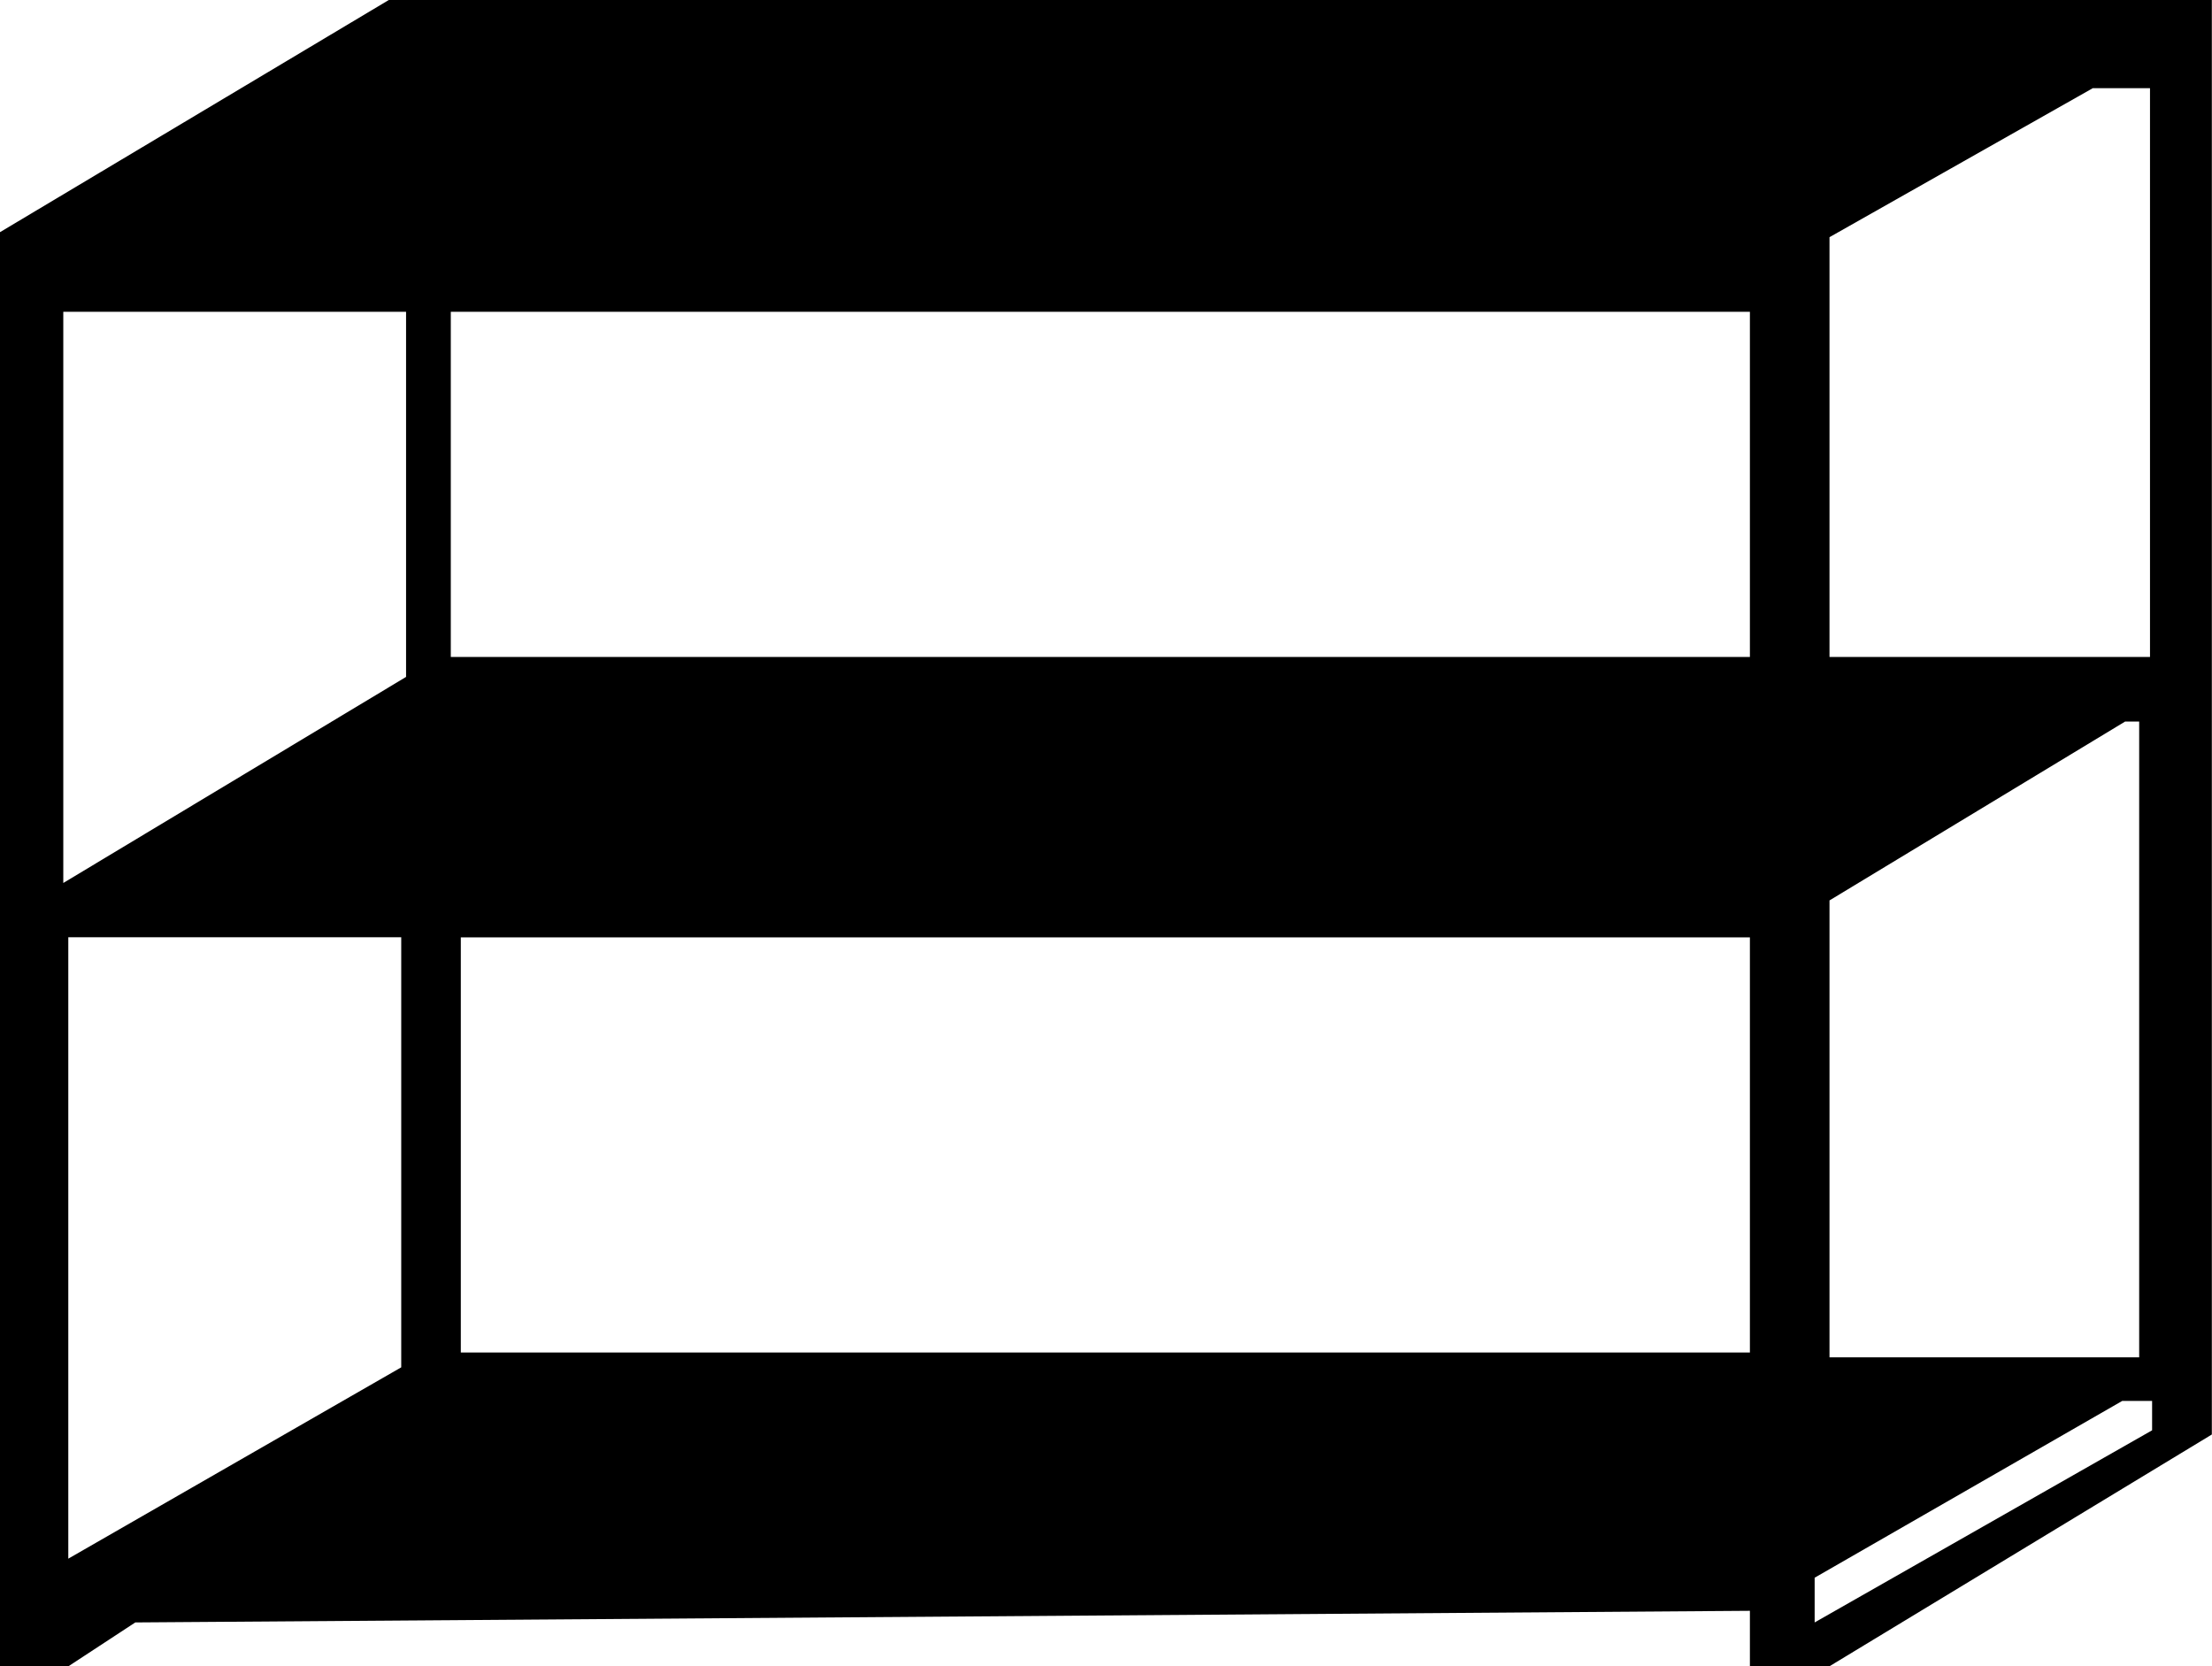 <?xml version="1.0" encoding="UTF-8"?><svg id="Livello_1" xmlns="http://www.w3.org/2000/svg" viewBox="0 0 137 103.21"><path d="M24.08,0L0,14.38V103.21H4.23l4.15-2.72,100-.72v3.44h4.92l23.69-14.36V0H24.08ZM113.31,14.69l16.31-9.23h3.54V40.69h-19.85V14.69Zm0,41.08l18.31-11.08h.87v39.38h-19.18v-28.31ZM24.85,84.69l-20.62,11.85V58.05H24.85v26.64Zm.31-42.77L3.92,54.69V19.31H25.15v22.62Zm83.23,41.85H28.54v-25.71H108.38v25.71Zm0-43.08H27.92V19.31H108.38v21.38Zm24.9,47.9l-20.9,11.9v-2.77l19.05-10.95h1.85v1.82Z"/></svg>
